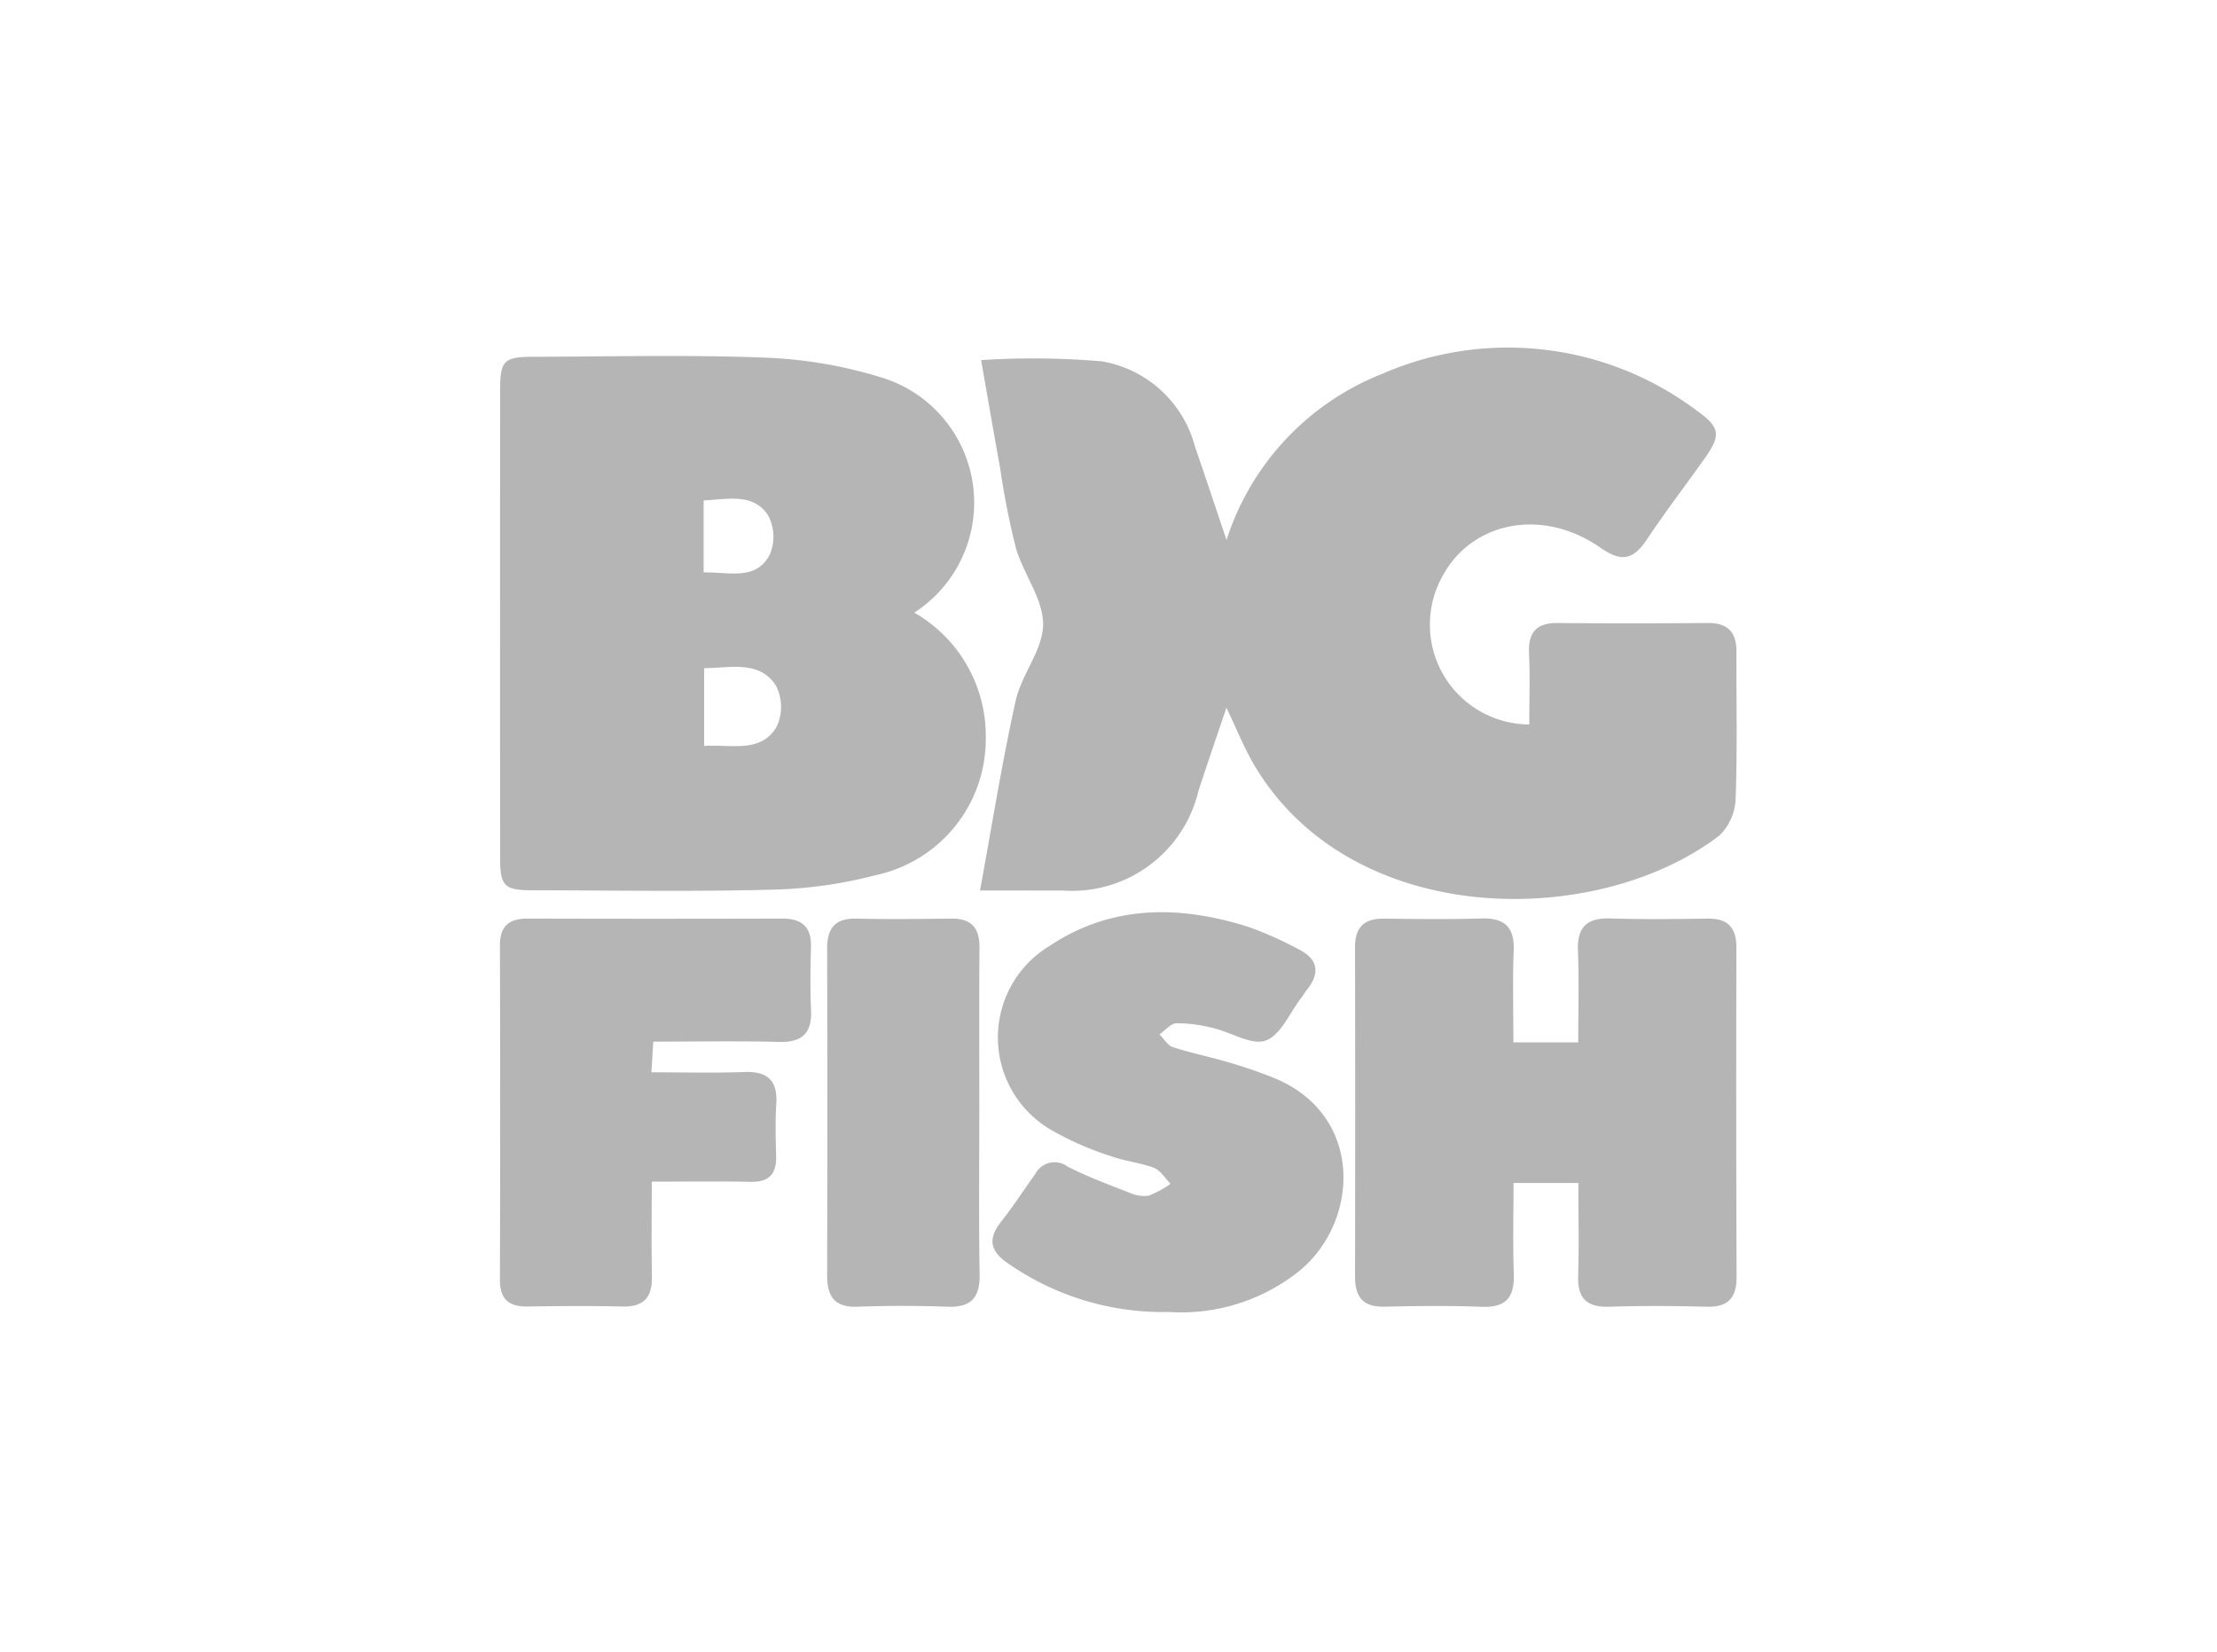 <svg xmlns="http://www.w3.org/2000/svg" width="102" height="76" viewBox="0 0 102 76"><g id="Group_6113" data-name="Group 6113" transform="translate(10745 11492)"><path id="Path_27747" data-name="Path 27747" d="M507,143.951c.56-3.043,1.013-5.905,1.64-8.729.269-1.213,1.26-2.345,1.263-3.516s-.907-2.316-1.255-3.519a37.313,37.313,0,0,1-.728-3.7c-.3-1.648-.583-3.3-.871-4.936a36.77,36.77,0,0,1,5.58.059,5.371,5.371,0,0,1,4.26,3.916c.472,1.369.927,2.744,1.452,4.3a12.238,12.238,0,0,1,7.185-7.653A14.452,14.452,0,0,1,540,121.892c1.053.747,1.091,1.12.351,2.165-.884,1.247-1.813,2.465-2.663,3.735-.607.907-1.134,1.093-2.129.4-2.655-1.861-5.9-1.234-7.269,1.275a4.591,4.591,0,0,0,3.98,6.847c0-1.089.038-2.177-.011-3.262-.045-.971.332-1.415,1.323-1.406,2.3.023,4.592.019,6.889,0,.913-.007,1.335.4,1.331,1.315-.011,2.258.047,4.518-.039,6.773a2.47,2.47,0,0,1-.75,1.694c-5.644,4.311-16.867,4.311-21.366-3.193-.487-.813-.837-1.708-1.311-2.691-.448,1.332-.886,2.591-1.295,3.861a5.976,5.976,0,0,1-6.24,4.55C509.542,143.956,508.288,143.951,507,143.951Zm34.8,2.623c0-.908-.394-1.338-1.314-1.326-1.492.018-2.985.04-4.476-.008-1.075-.034-1.541.379-1.5,1.48.054,1.4.013,2.794.013,4.222h-2.983c0-1.484-.041-2.855.013-4.222.044-1.107-.437-1.511-1.5-1.479-1.491.044-2.984.023-4.476.008-.908-.01-1.326.4-1.324,1.316q.017,7.575,0,15.151c0,.954.373,1.411,1.365,1.387,1.491-.034,2.986-.051,4.476.005,1.116.042,1.5-.444,1.464-1.509-.049-1.4-.012-2.8-.012-4.188h2.983c0,1.471.032,2.879-.01,4.284-.032,1.044.417,1.443,1.443,1.41,1.491-.047,2.985-.04,4.476,0,.992.026,1.373-.421,1.37-1.378Q541.78,154.15,541.8,146.574Zm-21.336,5.979c-.672-.267-1.361-.5-2.054-.7-.841-.249-1.705-.421-2.538-.693-.242-.079-.411-.384-.614-.586.259-.18.514-.5.779-.512a6.689,6.689,0,0,1,1.689.221c.825.192,1.768.809,2.416.574.7-.253,1.109-1.282,1.644-1.974.093-.121.17-.255.264-.375.617-.782.485-1.416-.4-1.853a16.888,16.888,0,0,0-2.3-1.026c-3.16-1-6.285-1.03-9.14.869a4.918,4.918,0,0,0,.088,8.486,13.962,13.962,0,0,0,2.715,1.189c.641.237,1.349.3,1.987.541.3.117.515.48.768.732a4.525,4.525,0,0,1-1.008.549,1.581,1.581,0,0,1-.891-.139c-.957-.374-1.927-.732-2.84-1.2a1,1,0,0,0-1.475.32c-.53.749-1.034,1.518-1.6,2.239-.612.783-.475,1.34.33,1.893a12.474,12.474,0,0,0,7.42,2.239,8.677,8.677,0,0,0,6.009-1.907C524.47,159.165,524.687,154.231,520.463,152.554Zm-21.242-6c.025-.933-.422-1.309-1.326-1.307q-5.858.017-11.716,0c-.844,0-1.27.34-1.268,1.232q.021,7.7,0,15.392c0,.886.406,1.237,1.263,1.225,1.455-.021,2.91-.034,4.365,0,.994.026,1.383-.423,1.364-1.383-.027-1.408-.007-2.817-.007-4.362,1.645,0,3.1-.022,4.551.008.839.018,1.19-.353,1.171-1.168s-.044-1.611.007-2.411c.071-1.1-.411-1.515-1.493-1.473-1.4.054-2.8.013-4.252.013.035-.568.057-.938.087-1.411,1.973,0,3.879-.037,5.782.014,1.1.029,1.529-.431,1.476-1.5C499.178,148.471,499.2,147.512,499.221,146.555Zm7.746,7.711c0-2.56-.014-5.121.007-7.681.007-.909-.372-1.347-1.293-1.336-1.452.016-2.9.036-4.356,0-1-.025-1.362.445-1.36,1.39q.019,7.509,0,15.018c0,.992.346,1.49,1.412,1.45,1.374-.051,2.752-.052,4.126,0,1.1.042,1.5-.436,1.478-1.5C506.94,159.158,506.966,156.712,506.966,154.266Zm-22.048-11.854q-.005-10.734,0-21.468c0-1.365.17-1.542,1.505-1.545,3.559-.007,7.121-.1,10.675.039a20.706,20.706,0,0,1,5.276.886,6.023,6.023,0,0,1,1.6,10.847,6.538,6.538,0,0,1,3.289,5.776,6.4,6.4,0,0,1-5.052,6.3,20.546,20.546,0,0,1-4.747.669c-3.671.1-7.346.035-11.02.029C485.1,143.946,484.919,143.759,484.919,142.412Zm12.693-7.881c-.766-1.182-2.084-.812-3.305-.805v3.579c1.247-.086,2.586.351,3.33-.872A2.157,2.157,0,0,0,497.612,134.531Zm-3.328-5.208c1.172-.032,2.422.4,3.05-.842a2.1,2.1,0,0,0-.085-1.787c-.69-1.043-1.851-.737-2.965-.687Z" transform="translate(-11206.911 -11594.981)" fill="#b5b5b5"></path><rect id="Rectangle_2325" data-name="Rectangle 2325" width="102" height="76" transform="translate(-10745 -11492)" fill="none"></rect></g></svg>